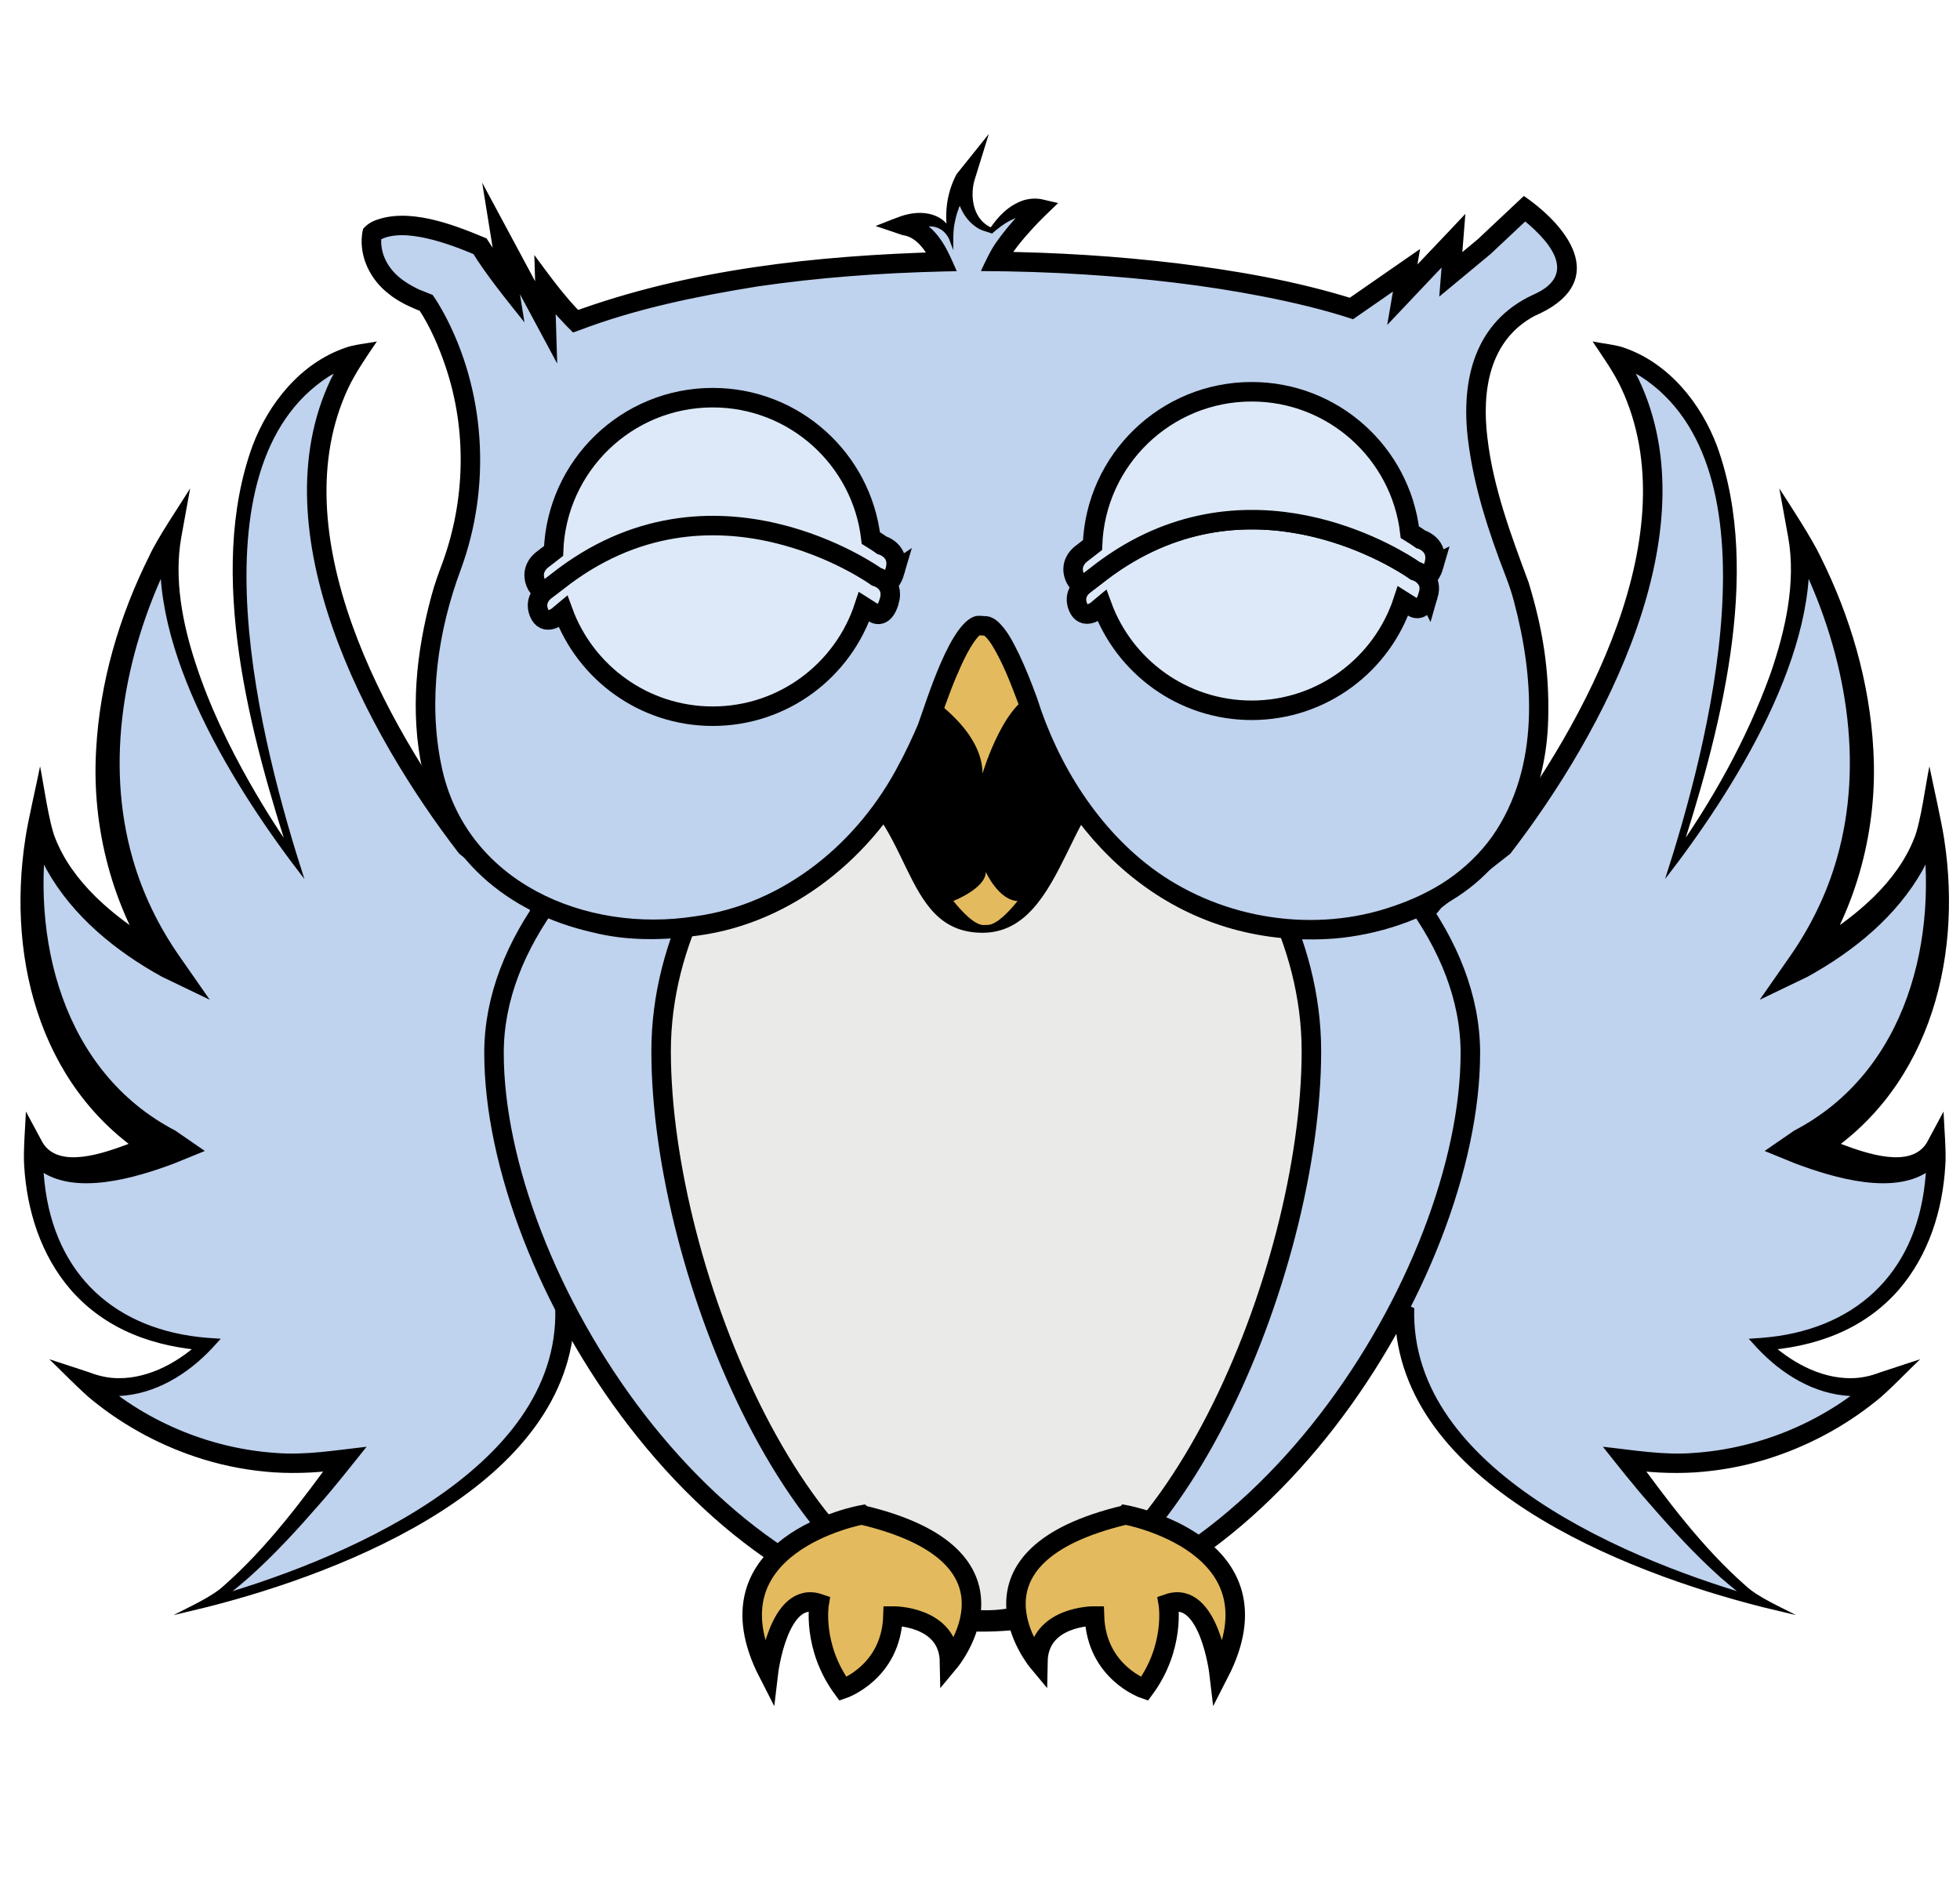 <?xml version="1.0" encoding="UTF-8"?>
<svg xmlns="http://www.w3.org/2000/svg" viewBox="0 0 502.416 483.779">
  <defs>
    <style>
      .cls-1, .cls-2, .cls-3, .cls-4 {
        stroke: #000;
        stroke-miterlimit: 10;
        stroke-width: 5px;
      }

      .cls-1, .cls-5 {
        fill: #bfd2ee;
      }

      .cls-6, .cls-2 {
        fill: #e3ba5e;
      }

      .cls-3 {
        fill: #dde9f8;
      }

      .cls-4 {
        fill: #eaeae9;
      }
    </style>
  </defs>
  <g id="Ebene_5">
    <g>
      <path class="cls-5" d="M119.467,217.068s-62.091-76.419-28.18-126.092c0,0-54.926,9.075-15.761,129.435,0,0-19.407-25.129-28.052-52.222-3.333-10.445-5.066-21.182-3.471-30.884,0,0-36.299,58.27-.955,109.853,0,0-29.613-14.329-32.956-37.732,0,0-13.373,58.27,32.478,84.539,0,0-27.702,13.373-33.911,0,0,0-3.821,46.807,44.419,50.628,0,0-14.329,15.761-31.045,9.552,0,0,26.12,26.568,66.24,19.881,0,0-23.015,30.986-35.553,36.956,0,0,92.061-21.553,92.061-74.031,0,0,58.568-26.866-7.642-106.032l-17.672-13.851Z"/>
      <path d="M117.715,218.852c-23.985-31.058-51.441-82.513-32.965-121.52,1.305-2.691,2.805-5.285,4.472-7.765l2.472,3.876c-2.582.556-5.09,1.668-7.372,3.035-36.224,23.31-17.251,95.025-6.288,128.862-17.434-22.453-40.599-59-36.499-88.44 0,0,4.589,1.727,4.589,1.727-1.133,1.923-2.244,4.079-3.262,6.187-11.025,23.149-16.024,50.373-8.842,75.334,2.542,8.939,6.67,17.37,11.978,24.987l7.773,11.153c-.001-0-12.283-5.91-12.284-5.911-11.87-6.564-22.815-15.46-29.527-27.42-2.199-4.086-3.751-8.555-4.345-13.178,0,0,4.912.206,4.912.206-5.059,30.313,3.485,64.78,32.411,79.844,0,0,7.569,5.219,7.569,5.219,0,0-7.867,3.208-7.867,3.208-9.702,3.636-25.69,8.52-34.775,1.513-1.561-1.272-2.761-2.981-3.476-4.752,0,0,4.759-.849,4.759-.849-.195,2.844-.067,6.032.259,8.929,2.566,23.701,18.185,37.977,41.795,39.858.002.001,3.38.234,3.382.234,0,0-2.294,2.508-2.294,2.508-6.252,6.629-14.499,11.717-23.798,12.167-3.146.155-6.337-.367-9.332-1.375,0,0,2.653-4.096,2.653-4.096,12.677,11.688,29.583,18.887,46.781,20.057,7.703.66,15.718-.735,23.377-1.577-3.834,4.756-7.987,10.099-12.009,14.646-5.695,6.543-11.545,12.944-18.024,18.745-3.322,2.908-6.704,5.745-10.77,7.658-.004.006-.685-1.954-.687-1.954,33.817-9.331,91.086-32.869,89.845-74.606,4.803-2.189,9.226-5.58,12.84-9.454,26.058-28.97.493-68.848-19.946-93.385-0,0,.375.363.375.363,0,0-17.882-14.035-17.882-14.035h0ZM121.219,215.285l17.462,13.666s.209.164.209.164c0,0,.167.2.167.2,22.186,26.191,47.948,69.189,19.77,100-3.8,4.013-8.019,7.407-13.003,9.908,0,0,1.458-2.272,1.458-2.272-.965,43.47-58.602,66.021-94.324,75.046-0-0-8.487,2.033-8.487,2.033,3.759-2.001,9.803-4.625,12.886-7.525,11.177-9.823,20.179-21.994,28.91-33.969-0-0,2.418,3.956,2.418,3.956-6.07.991-12.258,1.32-18.41.947-6.147-.422-12.248-1.526-18.132-3.333-10.296-3.168-19.968-8.283-28.34-15.061-2.417-1.847-8.831-8.369-11.155-10.609,0,0,10.257,3.366,10.257,3.366,2.388.931,4.922,1.491,7.51,1.492,8.025.052,15.775-4.36,21.449-9.805,0,0,1.085,2.741,1.085,2.741-6.41-.453-12.868-1.683-18.918-4.229-6.047-2.507-11.617-6.404-15.946-11.43-7.605-8.805-11.224-20.33-11.887-31.779-.27-3.117.293-10.576.448-13.853.001.001,4.282,7.973,4.283,7.974,4.136,6.821,15.634,2.69,21.722.434,2.613-1.04,5.443-2.34,7.85-3.674,0,0-.297,8.426-.297,8.426C10.952,280.969,1.589,246.983,6.486,215.065c.59-4.284,2.943-14.258,3.785-18.63.885,4.355,2.261,14.42,3.871,18.388,2.208,5.687,5.936,10.664,10.259,14.944,5.831,5.714,12.889,10.589,20.205,14.171,0,0-4.51,5.243-4.51,5.243-11.31-16.568-16.628-37.017-15.455-56.957.936-17.353,5.892-34.212,13.618-49.682,2.156-4.736,7.732-12.874,10.483-17.34,0,0-2.273,12.51-2.273,12.51-1.896,10.657.288,22.101,3.699,32.428,3.485,10.699,8.373,20.884,13.932,30.678,3.736,6.528,7.759,12.946,12.163,19.023.003.001-1.628.86-1.627.861-10.409-31.997-21.802-73.576-9.936-106.344,4.099-10.909,12.294-21.182,23.643-25.144,2.203-.887,6.054-1.207,8.267-1.684-2.542,3.733-5.449,7.94-7.352,11.964-17.359,37.153,9.39,86,31.96,115.793h0Z"/>
    </g>
    <g>
      <path class="cls-5" d="M385.377,217.068s62.091-76.419,28.18-126.092c0,0,54.926,9.075,15.761,129.435,0,0,19.407-25.129,28.052-52.222,3.333-10.445,5.066-21.182,3.471-30.884,0,0,36.299,58.27.955,109.853,0,0,29.613-14.329,32.956-37.732,0,0,13.373,58.27-32.478,84.539,0,0,27.702,13.373,33.911,0,0,0,3.821,46.807-44.419,50.628,0,0,14.329,15.761,31.045,9.552,0,0-26.12,26.568-66.24,19.881,0,0,23.015,30.986,35.553,36.956,0,0-92.061-21.553-92.061-74.031,0,0-58.568-26.866,7.642-106.032l17.672-13.851Z"/>
      <path d="M383.625,215.285c22.558-29.78,49.323-78.633,31.96-115.792-1.921-4.142-4.847-8.192-7.353-11.964,1.975.441,6.496.914,8.267,1.684,11.35,3.966,19.544,14.233,23.643,25.144,11.866,32.743.473,74.363-9.935,106.344,0-.001-1.63-.86-1.628-.861,10.328-14.5,19.172-30.283,25.223-47.044,3.845-11.125,6.651-23.485,4.572-35.085,0,0-2.273-12.509-2.273-12.509,2.858,4.455,8.309,12.759,10.483,17.339,7.726,15.47,12.682,32.329,13.618,49.682,1.173,19.941-4.145,40.388-15.455,56.957 0,0-4.51-5.243-4.51-5.243,7.316-3.582,14.373-8.456,20.205-14.17,4.323-4.281,8.051-9.258,10.259-14.944,1.663-4.016,2.957-14.11,3.871-18.388.899,4.438,3.153,14.359,3.785,18.63,4.912,31.864-4.498,65.959-33.716,83.035 0.0 0-.297-8.426-.297-8.426,2.406,1.333,5.235,2.632,7.849,3.673,6.104,2.273,17.602,6.37,21.722-.433.001-.001,4.282-7.973,4.283-7.974.117,3.251.751,10.693.448,13.853-.662,11.449-4.282,22.975-11.887,31.779-4.328,5.026-9.899,8.923-15.946,11.43-6.05,2.545-12.508,3.776-18.918,4.229,0,0,1.085-2.741,1.085-2.741,5.675,5.447,13.424,9.857,21.449,9.805,2.588-.001,5.122-.561,7.511-1.492,0,0,10.257-3.366,10.257-3.366-2.351,2.201-8.658,8.743-11.155,10.609-8.371,6.779-18.044,11.893-28.34,15.061-5.885,1.806-11.985,2.911-18.132,3.333-6.151.373-12.34.044-18.41-.947,0,0,2.418-3.957,2.418-3.957,8.73,11.976,17.733,24.145,28.909,33.969,3.173,2.979,9.152,5.528,12.886,7.525,0,0-8.487-2.034-8.487-2.034-35.696-9.002-93.377-31.6-94.324-75.045 0-0,1.458,2.272,1.458,2.272-4.988-2.496-9.204-5.896-13.004-9.908-28.176-30.831-2.417-73.796,19.77-100-0-0.0.166-.2.166-.2,0,0,.209-.164.209-.164,0,0,17.462-13.666,17.462-13.666h0ZM387.13,218.852s-17.882,14.035-17.882,14.035l.375-.364c-20.441,24.527-46.002,64.432-19.946,93.386,3.614,3.873,8.036,7.267,12.841,9.454-1.226,41.758,56.002,65.256,89.845,74.606-.002-.001-.683,1.96-.687,1.953-4.066-1.91-7.448-4.75-10.77-7.657-6.48-5.8-12.33-12.203-18.024-18.745-4.016-4.541-8.189-9.858-12.009-14.646,7.669.816,15.666,2.241,23.377,1.576,17.198-1.168,34.105-8.369,46.781-20.057,0-0,2.653,4.096,2.653,4.096-2.995,1.008-6.187,1.53-9.332,1.375-9.3-.447-17.547-5.542-23.798-12.166,0-0-2.294-2.508-2.294-2.508.002-0,3.38-.234,3.382-.234,23.561-1.861,39.254-16.172,41.795-39.858.328-2.894.457-6.084.26-8.929,0,0,4.759.849,4.759.849-.715,1.771-1.915,3.479-3.476,4.751-9.078,7.013-25.097,2.114-34.775-1.512,0-0-7.867-3.208-7.867-3.208 0,0,7.57-5.219,7.57-5.219,28.923-15.06,37.472-49.539,32.41-79.845 0.0 0,4.912-.205,4.912-.205-.595,4.623-2.145,9.092-4.345,13.178-6.712,11.961-17.657,20.856-29.526,27.421 0-0-12.284,5.91-12.284,5.911,0,0,7.773-11.153,7.773-11.153,5.308-7.617,9.436-16.048,11.978-24.987,7.182-24.962,2.183-52.183-8.842-75.334-1.018-2.109-2.129-4.265-3.262-6.187,0,0,4.589-1.727,4.589-1.727,4.099,29.436-19.059,65.98-36.499,88.44,10.966-33.849,29.935-105.551-6.288-128.863-2.281-1.37-4.791-2.488-7.372-3.035,0,0,2.472-3.876,2.472-3.876,1.667,2.48,3.167,5.074,4.472,7.765,18.469,39.035-8.96,90.42-32.964,121.52h0Z"/>
    </g>
  </g>
  <g id="Ebene_4">
    <path class="cls-1" d="M376.905,269.935c0,56.895-56.026,145.824-125.137,145.824s-125.137-88.929-125.137-145.824,89.793-101.106,125.137-103.017c34.866.955,125.137,46.122,125.137,103.017Z"/>
    <path class="cls-4" d="M336.158,269.459c0,56.895-37.315,145.824-83.345,145.824s-83.345-88.929-83.345-145.824,59.805-101.106,83.345-103.017c23.222.955,83.345,46.122,83.345,103.017Z"/>
    <path class="cls-2" d="M220.911,388.337s-40.988,7.436-23.962,40.58c0,0,2.522-21.458,13.032-17.847,0,0-1.892,11.048,6.096,21.883,0,0,12.375-4.22,12.822-18.696,0,0,14.293-.141,14.504,11.721,0,0,22.491-27.018-22.491-37.641Z"/>
    <path class="cls-2" d="M288.536,388.337s40.988,7.436,23.962,40.58c0,0-2.522-21.458-13.032-17.847,0,0,1.892,11.048-6.096,21.883,0,0-12.375-4.22-12.822-18.696,0,0-14.293-.141-14.504,11.721,0,0-22.491-27.018,22.491-37.641Z"/>
  </g>
  <g id="Ebene_2">
    <path d="M291.573,198.293c-17.803,1.213-17.784,40.818-39.722,40.818s-17.109-30.932-39.722-40.818c0-22.543,17.784-40.818,39.722-40.818s39.722,18.275,39.722,40.818Z"/>
    <path class="cls-6" d="M266.838,177.492c-9.005.479-14.984,20.801-14.984,20.801,0-11.714-15.152-20.722-15.152-20.722,3.594-6.873,9.856-17.427,14.227-17.216,0,0,.347.022.799.043.399.015.893.043,1.324.058,4.298.559,10.161,10.422,13.639,17.035h.147Z"/>
    <path class="cls-6" d="M260.916,230.983c-4.942-.172-8.223-7.468-8.223-7.468,0,4.205-8.316,7.439-8.316,7.439,1.972,2.467,5.409,6.256,7.808,6.18,0,0,.19-.008.438-.016.219-.005.49-.016.727-.021,2.359-.201,5.576-3.742,7.485-6.115h.081Z"/>
    <g>
      <path class="cls-5" d="M378.784,112.451c1.119,9.742,4.41,21.538,10.012,35.664,0,0,2.982,8.004,4.608,19.28v.007c2.626,18.161,1.738,44.787-20.787,60.111h-.007c-5.404,3.686-12.059,6.714-20.208,8.807-5.852,1.698-12.724,1.915-12.724,1.915-6.201.283-14.771-.105-24.138-2.85-10.565-3.094-22.137-9.182-32.478-20.669-3.581-3.982-7.017-8.61-10.209-13.988-2.514-4.232-4.884-8.939-7.05-14.152,0,0-.902-2.87-2.297-6.701,0-.007-.007-.007-.007-.013-.118-.336-.243-.678-.375-1.027v-.007c-2.008-5.437-4.858-12.336-7.511-15.943-.987-1.356-1.955-2.245-2.837-2.416-.336-.013-.724-.046-1.04-.066-.059-.007-.118-.007-.171-.013-.026,0-.053-.007-.079-.007-.224-.013-.375-.026-.375-.026-.059-.007-.118-.007-.184,0h-.086c-1.159.125-2.475,1.547-3.811,3.666-2.58,4.088-5.24,10.789-7.063,15.805-.013.04-.026.079-.04.118-1.369,3.752-2.245,6.536-2.245,6.536-1.56,3.759-3.225,7.228-4.983,10.473v.026c-3.555,6.596-7.458,12.164-11.579,16.858-10.242,11.691-21.768,17.97-32.346,21.202-9.334,2.863-17.924,3.357-24.243,3.127-5.74.138-12.823-1.784-12.823-1.784-8.162-2.034-14.85-4.989-20.294-8.597-23.17-15.35-23.987-42.477-21.288-60.783,1.632-11.118,4.562-18.984,4.562-18.984,5.029-12.684,6.352-24.355,5.806-34.4-1.191-21.847-11.236-35.98-11.236-35.98-16.7-5.806-13.882-17.779-13.882-17.779,0,0,5.799-6.352,27.666,3.265,2.752,4.298,5.213,7.741,7.405,10.486l-2.014-12.5,11.565,21.538-.29-9.393s3.462,4.726,7.833,9.097c3.1-1.238,6.326-2.376,9.637-3.416.151-.046.461-.138.461-.138,0,0,17.329-5.123,38.303-8.169.724-.099,1.448-.198,2.172-.29,17.608-2.304,33.689-3.028,43.319-3.239-1.652-3.745-4.779-8.774-9.795-9.314,0,0,9.11-4.772,12.145,3.179,0,0-1.303-7.952,3.469-14.89,0,0-1.448,10.552,6.938,13.014,0,0,5.924-7.372,12-5.641,0,0-8.063,7.682-10.815,13.573,8.531.072,29.062.592,51.58,3.66.145.02.29.04.434.059,23.69,3.295,37.059,7.728,37.059,7.728,0,0,.184.059.277.086.277.079.559.165.836.25.29.086.579.178.862.27l2.238-1.554,11.881-8.241-1.086,6.286,13.119-13.876-.685,8.636,8.564-7.109,10.374-9.749s22.038,15.508,3.403,24.263c-12.099,5.681-17.509,16.68-15.449,34.716Z"/>
      <path d="M381.268,112.167c1.472,12.814,6.08,25.071,10.563,37.117,3.635,11.916,5.346,22.538,5.03,34.972-.396,17.746-7.717,35.215-22.838,45.324 0.0 0-.625.433-.625.433h-.787s1.409-.435,1.409-.435c-9.52,6.336-20.67,10.048-32.007,11.019-37.05,2.736-65.134-19.725-78.517-53.062-0.0 0-.026-.061-.026-.061,0,0-.051-.149-.051-.149l-2.261-6.595-.151-.856c-.018-.05.139.82.136.819,0,0-.357-.976-.357-.976,0,0-.161-.441-.161-.441v-.449s.155.866.155.866c-1.838-4.857-3.739-9.789-6.407-14.178-.594-.919-1.203-1.848-1.958-2.479-.164-.139-.298-.162-.114-.113,0,0,.378.044.378.044-1.128-.072-1.076-.072-1.733-.116-.023-.001-.124-.011-.04-.001.09.011.182.009.271-.006l-.249.012h-.085s.268-.014.268-.014c-2.299,2.252-4.473,7.072-5.984,10.628-1.729,4.08-3.709,9.749-5.134,13.971-1.514,3.647-3.209,7.225-5.094,10.704,0,0,.302-1.19.302-1.19v.656s-.299.556-.299.556c-10.982,21.352-31.663,38.398-55.898,41.659-8.955,1.282-18.281,1.407-27.08-.81-21.93-4.968-38.983-19.189-43.682-41.784-3.164-14.78-1.556-30.103,2.367-44.54.761-2.859,1.79-5.714,2.835-8.472,5.817-16.009,6.25-33.822.863-49.978-1.755-5.258-4.042-10.546-7.084-15.153,0,0,1.217.913,1.217.913-2.908-1.075-6.404-2.67-8.854-4.727-4.488-3.451-7.428-9.174-6.805-14.921.069-.372.051-.641.164-1.065,0,0,.144-.643.144-.643.759-.867,1.718-1.58,2.764-2.018,8.665-3.549,20.047.814,28.199,4.209,0,0.0.675.28.675.28,0,0,.424.661.424.661,2.278,3.551,4.665,7.024,7.253,10.274,0,0-4.422,1.958-4.422,1.958-1.107-6.706-3.274-20.438-4.381-27.185,4.187,7.772,14.303,26.653,18.602,34.643,0,0-4.701,1.26-4.701,1.26-.118-4.26-.414-13.113-.535-17.356,3.698,5.021,7.936,10.888,12.345,15.215,0,0-2.694-.554-2.694-.554,30.219-11.097,62.76-14.517,94.764-15.429,0,0-2.233,3.509-2.233,3.509-1.531-3.412-4.01-7.374-7.775-7.838,0,0-6.928-2.344-6.928-2.344,1.458-.526,6.668-2.747,8.116-2.959,4.918-1.215,10.515.271,11.742,5.732.008.02.011.041.022.06,0,0-1.11.299-1.11.299-1.321-5.479-.682-11.39,1.98-16.399,0,0,8.278-10.333,8.278-10.333,0,0-3.743,12.089-3.743,12.089-1.15,4.46-.089,10.156,4.646,12.048-0,0-.692.217-.692.217,2.138-3.176,4.832-6.02,8.591-7.309,1.394-.436,3.002-.601,4.601-.328,0,0,4.361,1.006,4.361,1.006-1.918,1.843-4.492,4.291-6.261,6.217-2.729,2.981-5.545,6.219-7.336,9.812,0,0-2.244-3.558-2.244-3.558,15.462.17,30.876,1.136,46.23,2.963,15.411,1.913,30.683,4.538,45.571,9.213,0,0-2.199.324-2.199.324l14.12-9.795s4.905-3.402,4.905-3.402c-.542,3.03-1.565,9.132-2.103,12.168,0,0-4.28-2.143-4.28-2.143,2.987-3.262,15.058-15.853,17.987-19.026 0-0-.56,7.065-.56,7.065,0,0-.685,8.636-.685,8.636l-4.089-2.121c1.671-1.409,6.687-5.535,8.48-7.038,1.867-1.757,10.003-9.394,11.848-11.133,12.674,8.752,21.605,22.621,2.726,30.766-11.606,6.225-13.526,19.165-12.082,31.166h0ZM376.301,112.736c-1.862-15.307,1.655-30.254,16.779-37.216,12.177-5.34,3.432-14.521-3.688-20.003,0,0,3.151-.223,3.151-.223-.932.916-9.811,9.191-10.456,9.821-3.903,3.232-9.227,7.668-13.154,10.922,0,0,.468-5.905.468-5.905,0,0,.685-8.636.685-8.636,0,0,4.309,1.915,4.309,1.915-4.105,4.408-14.925,15.738-18.809,19.894.568-3.465,1.922-10.998,2.496-14.448,0,0,3.888,2.48,3.888,2.48,0,0-14.119,9.794-14.119,9.794,0,0-1.016.705-1.016.705-7.544-2.491-15.349-4.317-23.23-5.861-14.963-2.92-30.153-4.621-45.371-5.596-8.901-.584-17.887-.847-26.802-.893,1.076-2.295,2.627-5.653,4.127-7.631,2.645-3.733,5.651-7.014,8.908-10.214-.039-.012,1.136,4.321.999,4.201-3.936-1.649-8.277,1.471-11.175,4.028-1.516-.603-2.822-.673-4.381-1.885-3.77-2.791-5.143-7.713-5.131-12.246,0,0,4.534,1.756,4.534,1.756-2.412,2.672-3.951,6.086-4.598,9.651-.443,2.001-.362,4.901-.356,6.966,0,0-1.113-2.938-1.113-2.938-2.255-4.37-7.018-3.624-10.445-1.171,0-0-.892-4.699-.892-4.699,2.994.288,5.727,2.021,7.651,4.163,2.703,2.886,4.144,6.599,5.695,10.051,0,0-3.764.084-3.764.084-15.784.383-31.661,1.544-47.27,3.821-15.473,2.501-31.058,5.656-45.75,11.253,0,0-1.586.562-1.586.562-2.57-2.541-5.032-5.227-7.279-8.04-.649-.807-1.267-1.595-1.912-2.462l4.516-1.554c.144,4.947.47,15.045.617,20.018,0,0-5.029-9.365-5.029-9.365l-11.565-21.538s4.671-1.58,4.671-1.58c0,0,2.014,12.5,2.014,12.5,0,0,1.517,9.417,1.517,9.417-4.304-5.371-9.936-12.32-13.496-18.157-0,0,1.099.941,1.099.941-6.433-2.731-18.627-7.438-24.89-3.788,0,0.0.056-.052.076-.08,0,0,.587-1.113.587-1.113-.181,1.157-.13,2.377.111,3.529.411,2.088,1.429,3.97,2.856,5.602,1.809,2.055,4.207,3.485,6.651,4.66.857.344,2.736,1.086,3.469,1.379,1.09,1.532,1.966,3.064,2.816,4.592,10.8,19.944,12.223,44.489,4.439,65.701-5.928,15.856-8.469,33.592-5.029,50.261,6.064,29.933,36.916,43.17,65.122,38.727,22.818-3.138,41.812-18.913,52.254-39.09 0.0 0-.299,1.186-.299,1.186v-.026s0-.634,0-.634c1.778-3.104,4.023-8.055,5.098-10.589,2.189-5.873,8.522-27.47,15.4-27.876 0,0,.143,0,.143,0,0,0,.085,0,.085,0l-.249.012c.404-.034.814.013,1.198.04,0,0,.999.061.999.061,0,0,.242.015.242.015,1.059.177,1.86.713,2.393,1.123,2.736,2.357,4.227,5.654,5.774,8.729,1.646,3.479,3.027,6.991,4.341,10.54-.001.003.001.453,0,.456,0,0-.161-.882-.161-.882l.394,1.077s.143.832.143.832c.023.064-.15-.854-.144-.842,5.31,16.853,15.675,33.738,30.698,44.436,17.226,12.229,40.505,15.823,60.516,8.878,5.016-1.689,9.817-3.947,14.133-6.886,0,0,.638-.435.638-.435.005-.001.772.001.777,0,0,0-1.406.433-1.406.433,4.381-3.042,8.255-6.757,11.329-11.077,12.375-17.793,10.671-40.955,5.524-60.236-.548-2.135-1.353-4.475-2.154-6.538-4.346-11.255-8.145-22.795-9.609-34.859h0Z"/>
    </g>
    <path class="cls-3" d="M229.428,146.357c-1.514,5.22-4.16,3.021-4.16,3.021-.698-.474-1.389-.928-2.08-1.369-45.735-29.371-78.503.066-80.662,2.08l-.112.112s-3.594,3.028-5.108-.823c-1.514-3.851,1.889-6.049,1.889-6.049l2.705-2.093c.796-21.841,18.76-39.297,40.798-39.297,20.906,0,38.145,15.719,40.535,35.986,1.81,1.112,2.791,1.83,2.791,1.83,0,0,4.917,1.376,3.403,6.602Z"/>
    <path class="cls-3" d="M227.934,154.151c-1.474,5.009-4.055,2.903-4.055,2.903-.803-.533-1.599-1.047-2.389-1.54-5.352,16.311-20.695,28.081-38.791,28.081-17.621,0-32.636-11.164-38.356-26.804-.796.658-1.205,1.053-1.205,1.053,0,0-3.502,2.903-4.976-.79-1.474-3.693,1.843-5.806,1.843-5.806l2.765-2.106c39.817-31.642,81.847-1.317,81.847-1.317,0,0,4.792,1.317,3.318,6.326Z"/>
    <path class="cls-3" d="M366.087,152.637c-1.474,5.016-4.055,2.903-4.055,2.903-.796-.533-1.593-1.047-2.383-1.534-5.352,16.305-20.702,28.074-38.797,28.074-17.621,0-32.636-11.157-38.356-26.797-.796.652-1.205,1.047-1.205,1.047,0,0-3.502,2.903-4.976-.79-1.323-3.318,1.218-5.352,1.751-5.733.059-.046.092-.066.092-.066l2.403-1.837.362-.277c35.71-28.377,73.197-6.918,80.55-2.185.849.546,1.297.869,1.297.869,0,0,1.652.454,2.719,1.843.75.981,1.205,2.416.599,4.483Z"/>
    <path class="cls-3" d="M367.581,144.843c-.599,2.067-1.376,2.969-2.093,3.311-1.066-1.389-2.719-1.843-2.719-1.843,0,0-.448-.323-1.297-.869-7.353-4.733-44.84-26.192-80.55,2.185l-.362.277-2.403,1.837s-.033.02-.092.066c-.955.086-1.968-.309-2.607-1.935-1.514-3.851,1.889-6.049,1.889-6.049l2.705-2.1c.803-21.841,18.76-39.297,40.798-39.297,20.919,0,38.159,15.726,40.541,36,1.804,1.106,2.784,1.823,2.784,1.823,0,0,4.917,1.369,3.403,6.596Z"/>
  </g>
</svg>